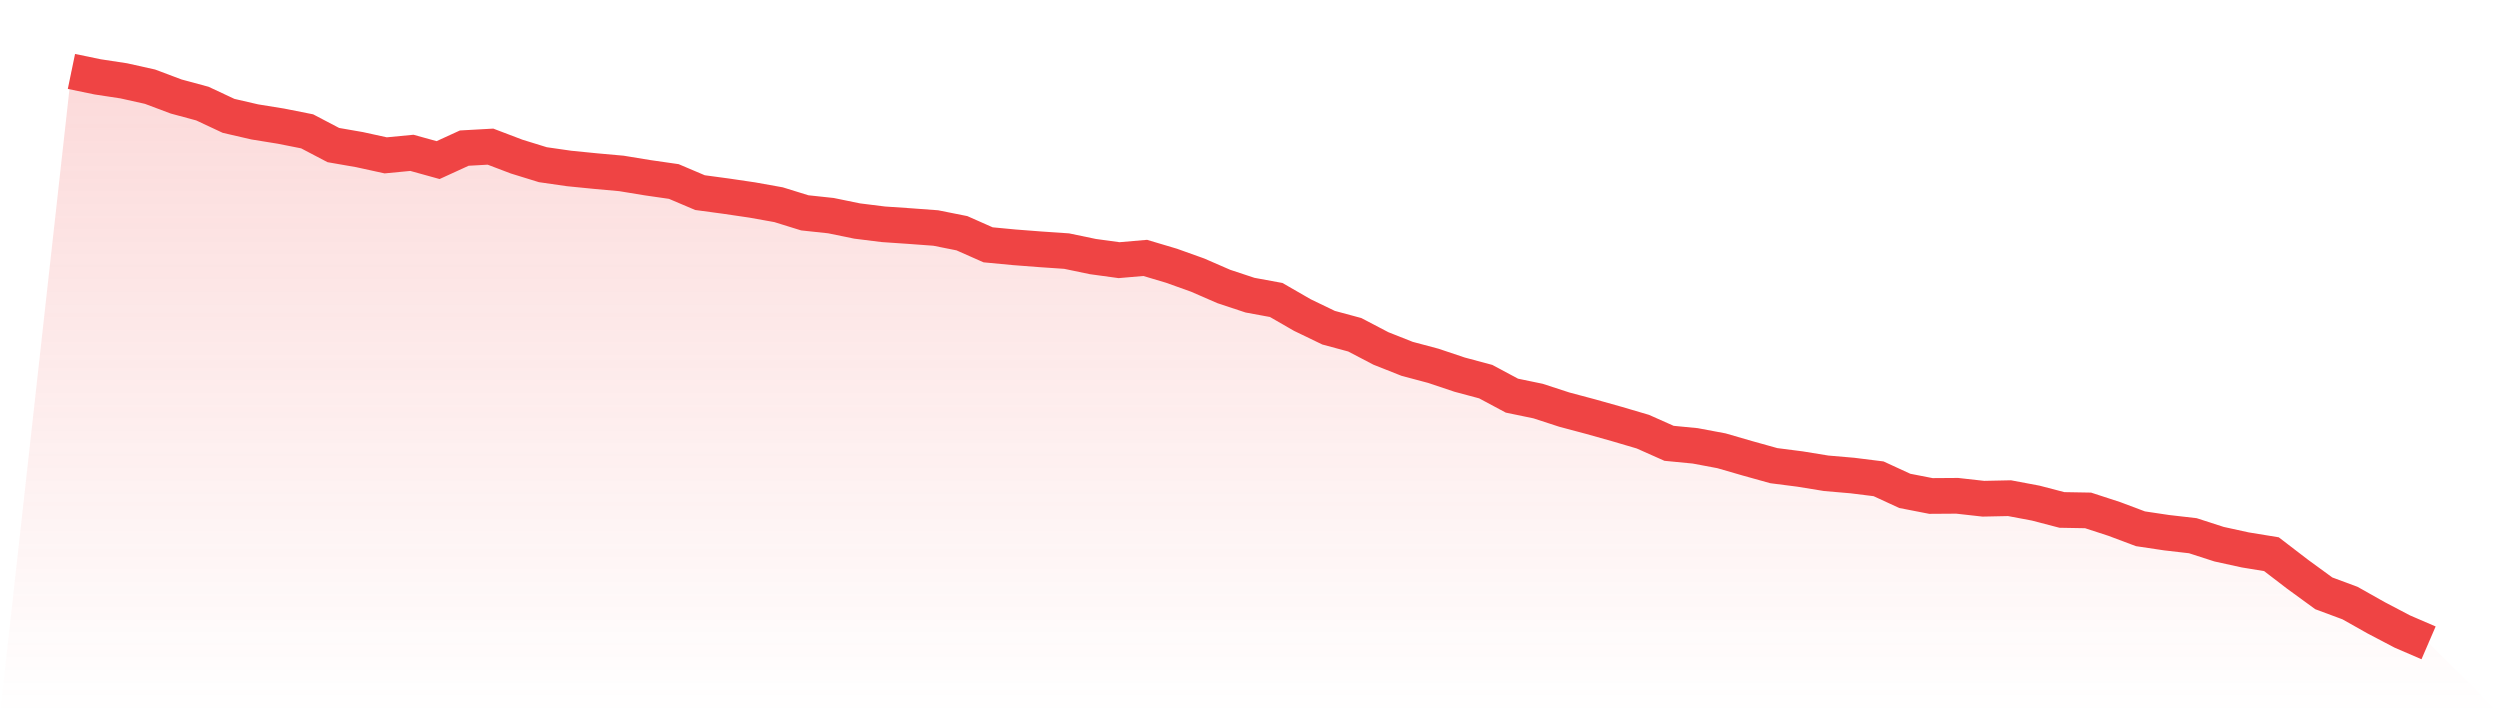<svg viewBox="0 0 140 40" xmlns="http://www.w3.org/2000/svg">
<defs>
<linearGradient id="gradient" x1="0" x2="0" y1="0" y2="1">
<stop offset="0%" stop-color="#ef4444" stop-opacity="0.2"/>
<stop offset="100%" stop-color="#ef4444" stop-opacity="0"/>
</linearGradient>
</defs>
<path d="M4,4 L4,4 L5.467,4.304 L6.933,4.527 L8.4,4.854 L9.867,5.405 L11.333,5.801 L12.8,6.488 L14.267,6.827 L15.733,7.064 L17.2,7.355 L18.667,8.124 L20.133,8.379 L21.6,8.7 L23.067,8.559 L24.533,8.965 L26,8.294 L27.467,8.212 L28.933,8.77 L30.4,9.223 L31.867,9.434 L33.333,9.58 L34.8,9.712 L36.267,9.953 L37.733,10.164 L39.2,10.787 L40.667,10.985 L42.133,11.201 L43.6,11.464 L45.067,11.919 L46.533,12.076 L48,12.377 L49.467,12.56 L50.933,12.66 L52.4,12.768 L53.867,13.061 L55.333,13.71 L56.8,13.849 L58.267,13.962 L59.733,14.062 L61.2,14.368 L62.667,14.569 L64.133,14.443 L65.6,14.88 L67.067,15.405 L68.533,16.043 L70,16.529 L71.467,16.799 L72.933,17.643 L74.4,18.351 L75.867,18.747 L77.333,19.514 L78.8,20.095 L80.267,20.486 L81.733,20.978 L83.2,21.371 L84.667,22.156 L86.133,22.46 L87.6,22.938 L89.067,23.329 L90.533,23.741 L92,24.173 L93.467,24.826 L94.933,24.968 L96.4,25.243 L97.867,25.668 L99.333,26.077 L100.8,26.265 L102.267,26.504 L103.733,26.63 L105.2,26.813 L106.667,27.489 L108.133,27.775 L109.6,27.765 L111.067,27.929 L112.533,27.898 L114,28.174 L115.467,28.557 L116.933,28.583 L118.4,29.061 L119.867,29.612 L121.333,29.831 L122.8,30 L124.267,30.474 L125.733,30.795 L127.2,31.035 L128.667,32.159 L130.133,33.227 L131.6,33.772 L133.067,34.598 L134.533,35.367 L136,36 L140,40 L0,40 z" fill="url(#gradient)"/>
<path d="M4,4 L4,4 L5.467,4.304 L6.933,4.527 L8.4,4.854 L9.867,5.405 L11.333,5.801 L12.8,6.488 L14.267,6.827 L15.733,7.064 L17.2,7.355 L18.667,8.124 L20.133,8.379 L21.6,8.7 L23.067,8.559 L24.533,8.965 L26,8.294 L27.467,8.212 L28.933,8.77 L30.4,9.223 L31.867,9.434 L33.333,9.58 L34.8,9.712 L36.267,9.953 L37.733,10.164 L39.2,10.787 L40.667,10.985 L42.133,11.201 L43.6,11.464 L45.067,11.919 L46.533,12.076 L48,12.377 L49.467,12.56 L50.933,12.66 L52.4,12.768 L53.867,13.061 L55.333,13.71 L56.8,13.849 L58.267,13.962 L59.733,14.062 L61.2,14.368 L62.667,14.569 L64.133,14.443 L65.6,14.88 L67.067,15.405 L68.533,16.043 L70,16.529 L71.467,16.799 L72.933,17.643 L74.4,18.351 L75.867,18.747 L77.333,19.514 L78.8,20.095 L80.267,20.486 L81.733,20.978 L83.2,21.371 L84.667,22.156 L86.133,22.46 L87.6,22.938 L89.067,23.329 L90.533,23.741 L92,24.173 L93.467,24.826 L94.933,24.968 L96.4,25.243 L97.867,25.668 L99.333,26.077 L100.8,26.265 L102.267,26.504 L103.733,26.63 L105.2,26.813 L106.667,27.489 L108.133,27.775 L109.6,27.765 L111.067,27.929 L112.533,27.898 L114,28.174 L115.467,28.557 L116.933,28.583 L118.4,29.061 L119.867,29.612 L121.333,29.831 L122.8,30 L124.267,30.474 L125.733,30.795 L127.2,31.035 L128.667,32.159 L130.133,33.227 L131.6,33.772 L133.067,34.598 L134.533,35.367 L136,36" fill="none" stroke="#ef4444" stroke-width="2"/>
</svg>